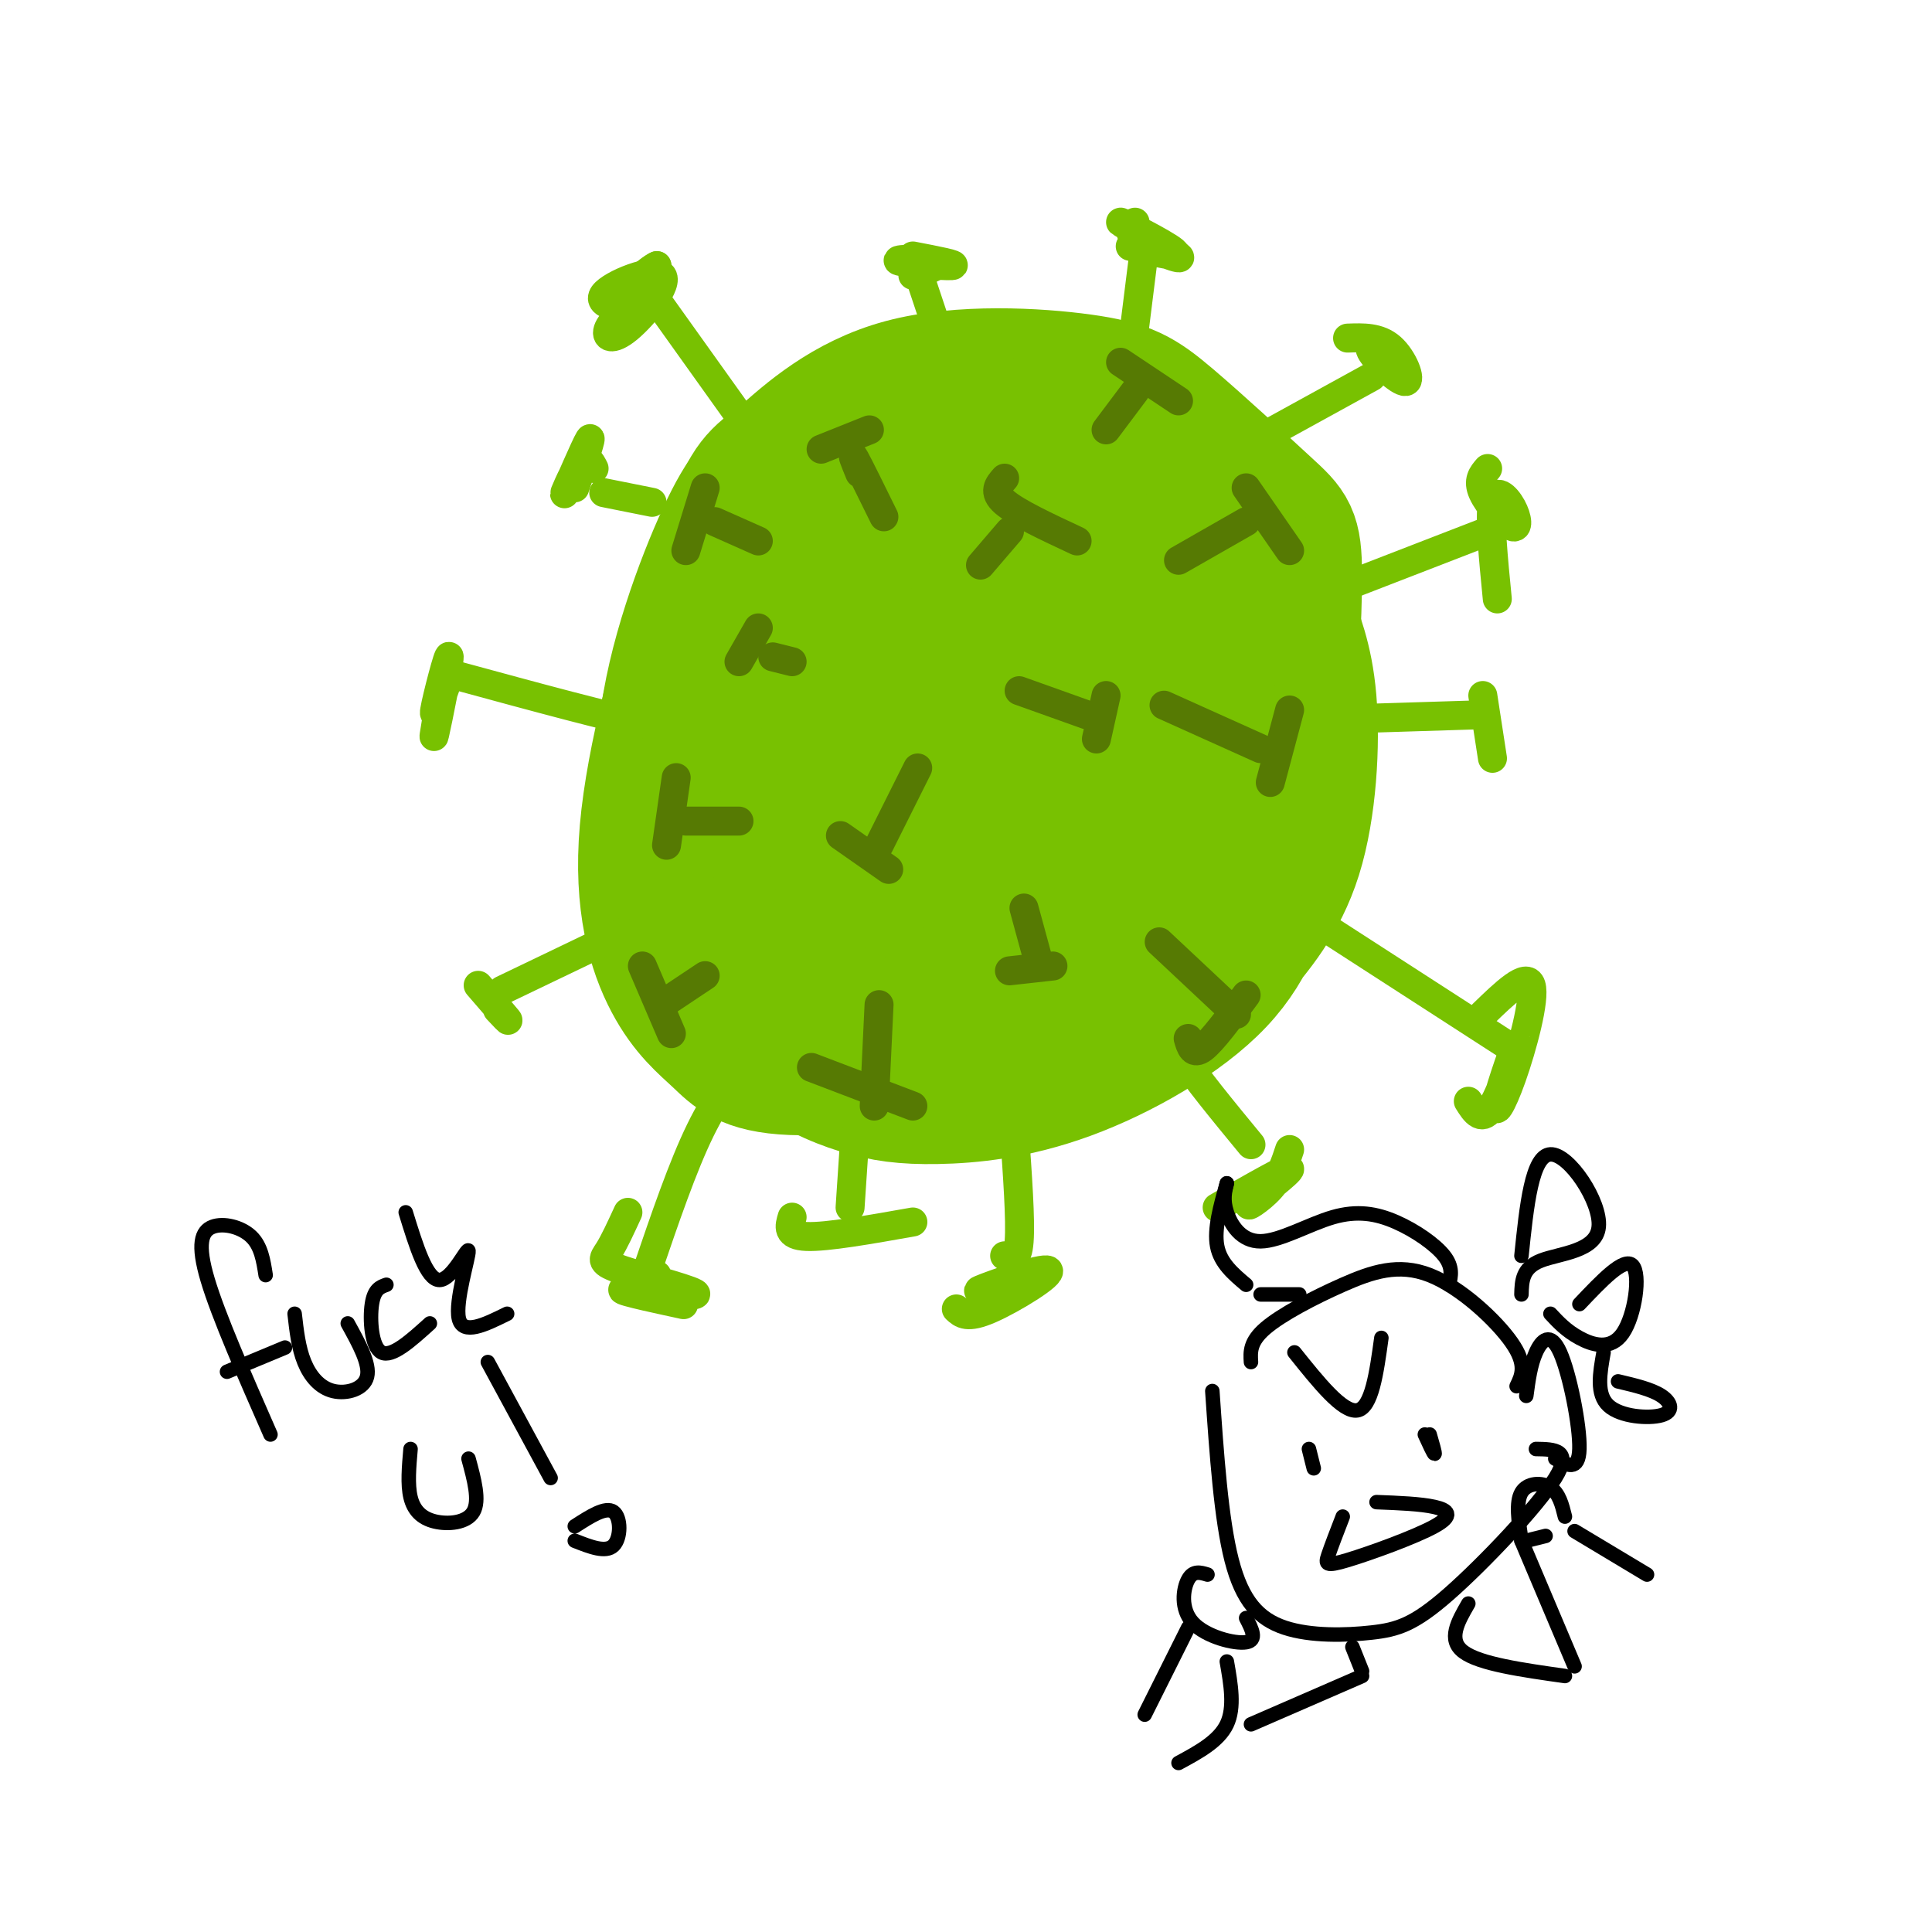 <svg viewBox='0 0 400 400' version='1.1' xmlns='http://www.w3.org/2000/svg' xmlns:xlink='http://www.w3.org/1999/xlink'><g fill='none' stroke='#78C101' stroke-width='28' stroke-linecap='round' stroke-linejoin='round'><path d='M198,114c-4.884,-2.822 -9.769,-5.645 -13,-8c-3.231,-2.355 -4.810,-4.244 -11,-1c-6.190,3.244 -16.992,11.621 -23,19c-6.008,7.379 -7.224,13.761 -7,23c0.224,9.239 1.887,21.335 6,31c4.113,9.665 10.676,16.898 18,22c7.324,5.102 15.408,8.073 21,10c5.592,1.927 8.692,2.811 16,3c7.308,0.189 18.823,-0.316 28,-5c9.177,-4.684 16.016,-13.548 20,-20c3.984,-6.452 5.113,-10.491 5,-19c-0.113,-8.509 -1.467,-21.487 -3,-31c-1.533,-9.513 -3.246,-15.560 -10,-23c-6.754,-7.440 -18.549,-16.272 -25,-21c-6.451,-4.728 -7.557,-5.351 -14,-5c-6.443,0.351 -18.221,1.675 -30,3'/><path d='M176,92c-6.591,1.239 -8.070,2.837 -13,8c-4.930,5.163 -13.311,13.890 -17,28c-3.689,14.110 -2.687,33.604 -1,44c1.687,10.396 4.060,11.694 7,14c2.940,2.306 6.445,5.620 12,9c5.555,3.380 13.158,6.825 25,7c11.842,0.175 27.924,-2.922 37,-5c9.076,-2.078 11.145,-3.138 16,-8c4.855,-4.862 12.497,-13.528 17,-19c4.503,-5.472 5.868,-7.752 7,-17c1.132,-9.248 2.030,-25.464 2,-34c-0.030,-8.536 -0.988,-9.390 -6,-14c-5.012,-4.610 -14.078,-12.974 -20,-18c-5.922,-5.026 -8.700,-6.714 -18,-8c-9.300,-1.286 -25.123,-2.171 -37,1c-11.877,3.171 -19.809,10.397 -25,15c-5.191,4.603 -7.641,6.582 -12,16c-4.359,9.418 -10.625,26.275 -12,40c-1.375,13.725 2.143,24.319 4,31c1.857,6.681 2.055,9.451 9,15c6.945,5.549 20.639,13.879 31,18c10.361,4.121 17.389,4.035 27,2c9.611,-2.035 21.806,-6.017 34,-10'/><path d='M243,207c7.541,-3.053 9.395,-5.685 13,-10c3.605,-4.315 8.961,-10.311 12,-20c3.039,-9.689 3.759,-23.069 3,-32c-0.759,-8.931 -2.998,-13.411 -4,-17c-1.002,-3.589 -0.766,-6.285 -10,-14c-9.234,-7.715 -27.939,-20.449 -39,-26c-11.061,-5.551 -14.480,-3.919 -19,-4c-4.520,-0.081 -10.142,-1.877 -17,0c-6.858,1.877 -14.951,7.425 -20,11c-5.049,3.575 -7.054,5.178 -10,14c-2.946,8.822 -6.832,24.864 -8,39c-1.168,14.136 0.382,26.367 2,35c1.618,8.633 3.305,13.667 6,19c2.695,5.333 6.400,10.964 11,15c4.600,4.036 10.096,6.478 15,8c4.904,1.522 9.217,2.125 16,2c6.783,-0.125 16.035,-0.976 27,-5c10.965,-4.024 23.642,-11.220 31,-19c7.358,-7.780 9.397,-16.145 11,-23c1.603,-6.855 2.768,-12.202 4,-17c1.232,-4.798 2.529,-9.048 -1,-19c-3.529,-9.952 -11.884,-25.606 -17,-34c-5.116,-8.394 -6.993,-9.529 -13,-13c-6.007,-3.471 -16.145,-9.277 -23,-12c-6.855,-2.723 -10.428,-2.361 -14,-2'/><path d='M199,83c-4.199,-0.301 -7.698,-0.052 -13,2c-5.302,2.052 -12.408,5.907 -18,10c-5.592,4.093 -9.671,8.423 -13,12c-3.329,3.577 -5.909,6.402 -10,18c-4.091,11.598 -9.692,31.971 -11,47c-1.308,15.029 1.676,24.716 5,31c3.324,6.284 6.986,9.166 10,12c3.014,2.834 5.379,5.620 15,6c9.621,0.380 26.497,-1.646 38,-5c11.503,-3.354 17.633,-8.034 25,-17c7.367,-8.966 15.973,-22.217 20,-34c4.027,-11.783 3.477,-22.098 2,-29c-1.477,-6.902 -3.882,-10.390 -8,-14c-4.118,-3.610 -9.949,-7.341 -15,-10c-5.051,-2.659 -9.320,-4.247 -16,-4c-6.680,0.247 -15.769,2.327 -22,5c-6.231,2.673 -9.602,5.937 -13,10c-3.398,4.063 -6.824,8.923 -9,14c-2.176,5.077 -3.104,10.370 -3,15c0.104,4.630 1.240,8.597 5,14c3.760,5.403 10.143,12.243 15,16c4.857,3.757 8.188,4.432 12,5c3.812,0.568 8.104,1.028 12,0c3.896,-1.028 7.395,-3.546 12,-8c4.605,-4.454 10.316,-10.844 13,-19c2.684,-8.156 2.342,-18.078 2,-28'/><path d='M234,132c-0.470,-6.177 -2.644,-7.618 -8,-10c-5.356,-2.382 -13.894,-5.704 -19,-8c-5.106,-2.296 -6.782,-3.567 -12,0c-5.218,3.567 -13.980,11.972 -19,19c-5.020,7.028 -6.298,12.680 -3,20c3.298,7.320 11.171,16.307 15,21c3.829,4.693 3.613,5.092 10,3c6.387,-2.092 19.376,-6.673 26,-14c6.624,-7.327 6.882,-17.399 7,-23c0.118,-5.601 0.095,-6.733 -3,-9c-3.095,-2.267 -9.261,-5.671 -14,-7c-4.739,-1.329 -8.051,-0.582 -11,1c-2.949,1.582 -5.534,3.999 -8,7c-2.466,3.001 -4.812,6.586 -6,12c-1.188,5.414 -1.217,12.656 -1,17c0.217,4.344 0.680,5.790 3,9c2.320,3.210 6.497,8.185 13,6c6.503,-2.185 15.334,-11.530 19,-20c3.666,-8.470 2.168,-16.064 1,-20c-1.168,-3.936 -2.007,-4.214 -5,-5c-2.993,-0.786 -8.141,-2.082 -12,0c-3.859,2.082 -6.430,7.541 -9,13'/><path d='M198,144c-1.889,5.161 -2.113,11.563 -2,15c0.113,3.437 0.562,3.908 3,6c2.438,2.092 6.866,5.805 12,4c5.134,-1.805 10.972,-9.130 13,-16c2.028,-6.870 0.244,-13.287 -1,-17c-1.244,-3.713 -1.947,-4.724 -6,-5c-4.053,-0.276 -11.455,0.182 -15,4c-3.545,3.818 -3.234,10.996 -1,17c2.234,6.004 6.390,10.834 10,12c3.610,1.166 6.673,-1.332 9,-7c2.327,-5.668 3.916,-14.508 4,-19c0.084,-4.492 -1.338,-4.637 -5,-6c-3.662,-1.363 -9.563,-3.944 -13,-5c-3.437,-1.056 -4.411,-0.587 -5,2c-0.589,2.587 -0.795,7.294 -1,12'/></g>
<g fill='none' stroke='#78C101' stroke-width='6' stroke-linecap='round' stroke-linejoin='round'><path d='M133,58c0.000,0.000 20.000,28.000 20,28'/><path d='M133,61c-3.088,2.600 -6.177,5.200 -7,7c-0.823,1.800 0.619,2.800 4,0c3.381,-2.800 8.700,-9.400 7,-11c-1.700,-1.600 -10.419,1.800 -12,4c-1.581,2.200 3.977,3.200 7,2c3.023,-1.200 3.512,-4.600 4,-8'/><path d='M136,55c-1.524,0.536 -7.333,5.875 -8,7c-0.667,1.125 3.810,-1.964 5,-3c1.190,-1.036 -0.905,-0.018 -3,1'/><path d='M264,89c0.000,0.000 20.000,-11.000 20,-11'/><path d='M287,72c-2.095,-0.452 -4.190,-0.905 -3,1c1.190,1.905 5.667,6.167 7,6c1.333,-0.167 -0.476,-4.762 -3,-7c-2.524,-2.238 -5.762,-2.119 -9,-2'/><path d='M234,75c0.000,0.000 3.000,-24.000 3,-24'/><path d='M235,46c-0.949,1.089 -1.898,2.179 1,4c2.898,1.821 9.643,4.375 8,3c-1.643,-1.375 -11.673,-6.678 -12,-7c-0.327,-0.322 9.049,4.337 11,6c1.951,1.663 -3.525,0.332 -9,-1'/><path d='M194,68c0.000,0.000 -3.000,-9.000 -3,-9'/><path d='M189,57c3.393,-1.226 6.786,-2.452 5,-3c-1.786,-0.548 -8.750,-0.417 -8,0c0.750,0.417 9.214,1.119 11,1c1.786,-0.119 -3.107,-1.060 -8,-2'/><path d='M125,102c0.000,0.000 10.000,2.000 10,2'/><path d='M123,97c-0.762,-1.488 -1.524,-2.976 -3,-1c-1.476,1.976 -3.667,7.417 -3,6c0.667,-1.417 4.190,-9.690 5,-11c0.810,-1.310 -1.095,4.345 -3,10'/><path d='M95,140c15.917,4.333 31.833,8.667 39,10c7.167,1.333 5.583,-0.333 4,-2'/><path d='M92,140c-1.292,7.250 -2.583,14.500 -2,12c0.583,-2.500 3.042,-14.750 3,-16c-0.042,-1.250 -2.583,8.500 -3,11c-0.417,2.500 1.292,-2.250 3,-7'/><path d='M104,205c0.000,0.000 25.000,-12.000 25,-12'/><path d='M99,204c2.667,3.083 5.333,6.167 6,7c0.667,0.833 -0.667,-0.583 -2,-2'/><path d='M156,218c-3.667,4.250 -7.333,8.500 -11,16c-3.667,7.500 -7.333,18.250 -11,29'/><path d='M130,251c-1.424,3.095 -2.847,6.191 -4,8c-1.153,1.809 -2.035,2.333 3,4c5.035,1.667 15.987,4.477 15,5c-0.987,0.523 -13.914,-1.241 -15,-1c-1.086,0.241 9.669,2.488 12,3c2.331,0.512 -3.763,-0.711 -6,-2c-2.237,-1.289 -0.619,-2.645 1,-4'/><path d='M210,234c0.667,9.333 1.333,18.667 1,23c-0.333,4.333 -1.667,3.667 -3,3'/><path d='M198,271c1.119,1.042 2.238,2.083 7,0c4.762,-2.083 13.167,-7.292 12,-8c-1.167,-0.708 -11.905,3.083 -14,4c-2.095,0.917 4.452,-1.042 11,-3'/><path d='M177,235c0.000,0.000 -1.000,15.000 -1,15'/><path d='M164,252c-0.583,1.917 -1.167,3.833 3,4c4.167,0.167 13.083,-1.417 22,-3'/><path d='M245,214c-1.167,0.583 -2.333,1.167 0,5c2.333,3.833 8.167,10.917 14,18'/><path d='M252,250c7.339,-4.214 14.679,-8.429 15,-8c0.321,0.429 -6.375,5.500 -8,7c-1.625,1.500 1.821,-0.571 4,-3c2.179,-2.429 3.089,-5.214 4,-8'/><path d='M265,186c0.000,0.000 48.000,31.000 48,31'/><path d='M304,228c1.414,2.256 2.828,4.513 5,1c2.172,-3.513 5.101,-12.795 5,-13c-0.101,-0.205 -3.233,8.667 -4,12c-0.767,3.333 0.832,1.128 3,-5c2.168,-6.128 4.905,-16.179 4,-19c-0.905,-2.821 -5.453,1.590 -10,6'/><path d='M274,149c0.000,0.000 32.000,-1.000 32,-1'/><path d='M307,144c0.000,0.000 2.000,13.000 2,13'/><path d='M277,122c0.000,0.000 31.000,-12.000 31,-12'/><path d='M308,97c-1.069,1.239 -2.137,2.478 -1,5c1.137,2.522 4.480,6.325 6,7c1.520,0.675 1.217,-1.780 0,-4c-1.217,-2.220 -3.348,-4.206 -4,-1c-0.652,3.206 0.174,11.603 1,20'/></g>
<g fill='none' stroke='#567A03' stroke-width='6' stroke-linecap='round' stroke-linejoin='round'><path d='M178,98c-0.917,-2.250 -1.833,-4.500 -1,-3c0.833,1.500 3.417,6.750 6,12'/><path d='M170,93c0.000,0.000 10.000,-4.000 10,-4'/><path d='M148,108c0.000,0.000 9.000,4.000 9,4'/><path d='M142,114c0.000,0.000 4.000,-13.000 4,-13'/><path d='M137,208c0.000,0.000 9.000,-6.000 9,-6'/><path d='M133,200c0.000,0.000 6.000,14.000 6,14'/><path d='M142,170c0.000,0.000 11.000,0.000 11,0'/><path d='M140,161c0.000,0.000 -2.000,14.000 -2,14'/><path d='M160,136c0.000,0.000 4.000,1.000 4,1'/><path d='M157,130c0.000,0.000 -4.000,7.000 -4,7'/><path d='M182,208c0.000,0.000 -1.000,21.000 -1,21'/><path d='M168,221c0.000,0.000 21.000,8.000 21,8'/><path d='M212,188c0.000,0.000 3.000,11.000 3,11'/><path d='M209,201c0.000,0.000 9.000,-1.000 9,-1'/><path d='M240,195c0.000,0.000 16.000,15.000 16,15'/><path d='M246,215c0.500,1.750 1.000,3.500 3,2c2.000,-1.500 5.500,-6.250 9,-11'/><path d='M241,146c0.000,0.000 20.000,9.000 20,9'/><path d='M267,147c0.000,0.000 -4.000,15.000 -4,15'/><path d='M211,143c0.000,0.000 14.000,5.000 14,5'/><path d='M229,144c0.000,0.000 -2.000,9.000 -2,9'/><path d='M190,159c0.000,0.000 -8.000,16.000 -8,16'/><path d='M174,173c0.000,0.000 10.000,7.000 10,7'/><path d='M203,117c0.000,0.000 6.000,-7.000 6,-7'/><path d='M208,99c-1.250,1.417 -2.500,2.833 0,5c2.500,2.167 8.750,5.083 15,8'/><path d='M244,116c0.000,0.000 14.000,-8.000 14,-8'/><path d='M258,101c0.000,0.000 9.000,13.000 9,13'/><path d='M229,89c0.000,0.000 6.000,-8.000 6,-8'/><path d='M232,75c0.000,0.000 12.000,8.000 12,8'/></g>
<g fill='none' stroke='#000000' stroke-width='3' stroke-linecap='round' stroke-linejoin='round'><path d='M55,264c-0.470,-3.018 -0.940,-6.036 -3,-8c-2.060,-1.964 -5.708,-2.875 -8,-2c-2.292,0.875 -3.226,3.536 -1,11c2.226,7.464 7.613,19.732 13,32'/><path d='M47,284c0.000,0.000 12.000,-5.000 12,-5'/><path d='M61,272c0.399,3.524 0.798,7.048 2,10c1.202,2.952 3.208,5.333 6,6c2.792,0.667 6.369,-0.381 7,-3c0.631,-2.619 -1.685,-6.810 -4,-11'/><path d='M80,266c-1.267,0.444 -2.533,0.889 -3,4c-0.467,3.111 -0.133,8.889 2,10c2.133,1.111 6.067,-2.444 10,-6'/><path d='M84,251c2.161,7.018 4.321,14.036 7,14c2.679,-0.036 5.875,-7.125 6,-6c0.125,1.125 -2.821,10.464 -2,14c0.821,3.536 5.411,1.268 10,-1'/><path d='M85,300c-0.321,3.667 -0.643,7.333 0,10c0.643,2.667 2.250,4.333 5,5c2.750,0.667 6.643,0.333 8,-2c1.357,-2.333 0.179,-6.667 -1,-11'/><path d='M101,282c0.000,0.000 13.000,24.000 13,24'/><path d='M119,319c3.200,1.267 6.400,2.533 8,1c1.600,-1.533 1.600,-5.867 0,-7c-1.600,-1.133 -4.800,0.933 -8,3'/><path d='M268,280c5.000,6.250 10.000,12.500 13,12c3.000,-0.500 4.000,-7.750 5,-15'/><path d='M271,300c0.000,0.000 1.000,4.000 1,4'/><path d='M295,297c0.917,2.000 1.833,4.000 2,4c0.167,0.000 -0.417,-2.000 -1,-4'/><path d='M278,314c-1.195,3.086 -2.389,6.172 -3,8c-0.611,1.828 -0.638,2.397 4,1c4.638,-1.397 13.941,-4.761 18,-7c4.059,-2.239 2.874,-3.354 0,-4c-2.874,-0.646 -7.437,-0.823 -12,-1'/><path d='M251,288c0.910,13.254 1.820,26.508 4,35c2.180,8.492 5.631,12.223 11,14c5.369,1.777 12.656,1.600 18,1c5.344,-0.600 8.747,-1.623 16,-8c7.253,-6.377 18.358,-18.108 22,-24c3.642,-5.892 -0.179,-5.946 -4,-6'/><path d='M250,326c-1.476,-0.446 -2.952,-0.893 -4,1c-1.048,1.893 -1.667,6.125 1,9c2.667,2.875 8.619,4.393 11,4c2.381,-0.393 1.190,-2.696 0,-5'/><path d='M246,337c0.000,0.000 -9.000,18.000 -9,18'/><path d='M254,344c0.833,4.750 1.667,9.500 0,13c-1.667,3.500 -5.833,5.750 -10,8'/><path d='M315,319c-0.600,-3.978 -1.200,-7.956 0,-10c1.200,-2.044 4.200,-2.156 6,-1c1.800,1.156 2.400,3.578 3,6'/><path d='M320,318c0.000,0.000 -4.000,1.000 -4,1'/><path d='M315,319c0.000,0.000 11.000,26.000 11,26'/><path d='M326,317c0.000,0.000 15.000,9.000 15,9'/><path d='M259,282c-0.132,-2.097 -0.265,-4.195 3,-7c3.265,-2.805 9.927,-6.319 16,-9c6.073,-2.681 11.558,-4.530 18,-2c6.442,2.530 13.841,9.437 17,14c3.159,4.563 2.080,6.781 1,9'/><path d='M316,289c0.429,-3.220 0.857,-6.440 2,-9c1.143,-2.560 3.000,-4.458 5,0c2.000,4.458 4.143,15.274 4,20c-0.143,4.726 -2.571,3.363 -5,2'/><path d='M300,266c0.422,-1.824 0.844,-3.649 -1,-6c-1.844,-2.351 -5.956,-5.229 -10,-7c-4.044,-1.771 -8.022,-2.433 -13,-1c-4.978,1.433 -10.956,4.963 -15,5c-4.044,0.037 -6.156,-3.418 -7,-6c-0.844,-2.582 -0.422,-4.291 0,-6'/><path d='M254,245c-1.333,4.750 -2.667,9.500 -2,13c0.667,3.500 3.333,5.750 6,8'/><path d='M261,268c0.000,0.000 8.000,0.000 8,0'/><path d='M280,341c0.000,0.000 2.000,5.000 2,5'/><path d='M282,347c0.000,0.000 -23.000,10.000 -23,10'/><path d='M304,332c-2.167,3.750 -4.333,7.500 -1,10c3.333,2.500 12.167,3.750 21,5'/><path d='M315,260c1.071,-10.405 2.143,-20.810 6,-21c3.857,-0.190 10.500,9.833 10,15c-0.500,5.167 -8.143,5.476 -12,7c-3.857,1.524 -3.929,4.262 -4,7'/><path d='M327,270c4.643,-4.905 9.286,-9.810 11,-8c1.714,1.810 0.500,10.333 -2,14c-2.500,3.667 -6.286,2.476 -9,1c-2.714,-1.476 -4.357,-3.238 -6,-5'/><path d='M335,286c3.482,0.821 6.964,1.643 9,3c2.036,1.357 2.625,3.250 0,4c-2.625,0.750 -8.464,0.357 -11,-2c-2.536,-2.357 -1.768,-6.679 -1,-11'/></g>
</svg>
